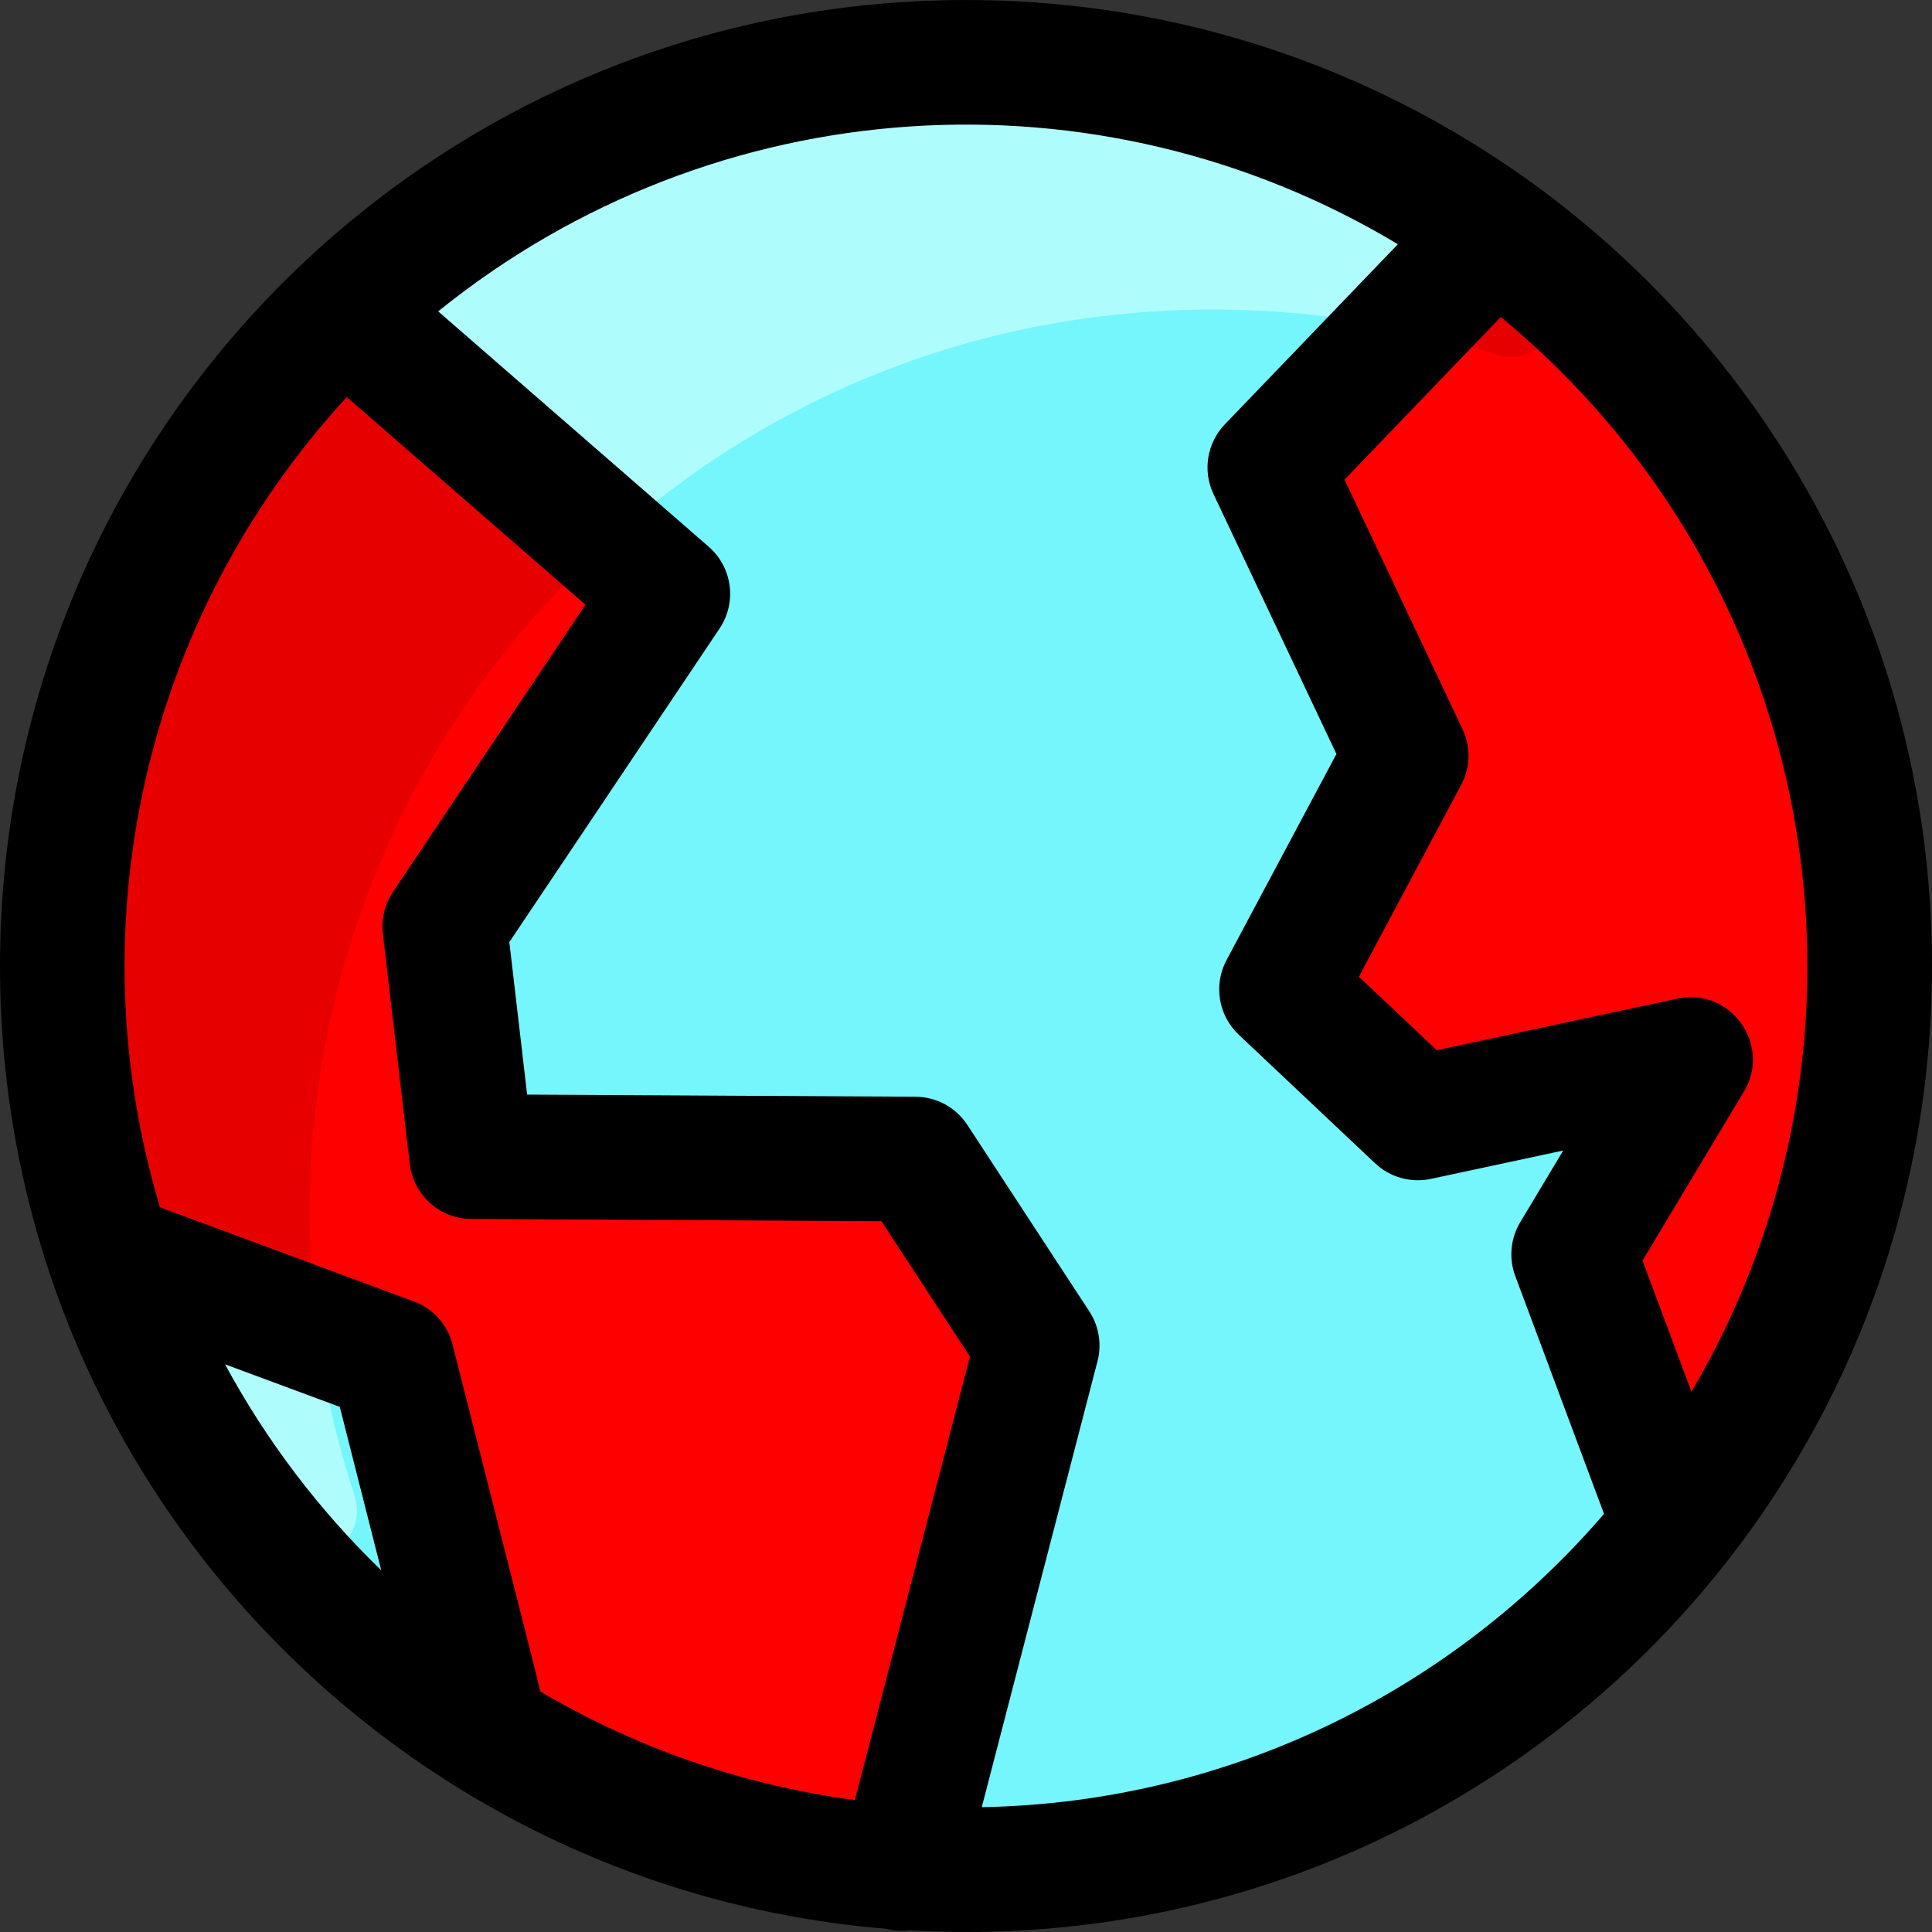 <?xml version="1.0" encoding="UTF-8"?> <svg xmlns="http://www.w3.org/2000/svg" id="Layer_1" viewBox="0 0 496 496"><rect x="0" y="0" width="496" height="496" fill="#333333" stroke="none"/><path d="m480 248.006c0 134.596-114.268 241.029-248.5 231.42-120.602-8.479-215.5-109.032-215.5-231.42 0-128.163 103.896-232 232-232 128.122 0 232 103.869 232 232z" fill="#75f6fc"></path><path d="m440.68 118.756c-36.93-24.82-81.39-39.29-129.22-39.29-157.725 0-269.663 154.468-220.506 304.239 4.335 13.207-12.931 22.699-21.794 11.992-33.218-40.129-53.16-91.587-53.16-147.691 0-128.16 103.9-232 232-232 80.27 0 151.03 40.78 192.68 102.75z" fill="#aefcfc"></path><path d="m407.964 315.4 7.077-11.796c7.2-12-3.388-26.809-17.072-23.877l-25.754 5.519c-5.144 1.102-10.501-.394-14.329-4.003l-19.993-18.851c-5.251-4.951-6.537-12.803-3.141-19.171l22.462-42.116c2.382-4.466 2.51-9.795.346-14.37l-26.844-56.756c-2.84-6.004-1.675-13.137 2.926-17.926l50.138-52.186c107.95 78.06 127.5 229.306 46.27 331.96l-23.357-62.602c-1.702-4.562-1.234-9.65 1.271-13.825z" fill="#befa91" style="fill: rgb(255, 0, 0);"></path><path d="m239.665 304.76 22.73 34.751c2.468 3.773 3.229 8.413 2.097 12.777l-32.992 127.138c-38.97-2.74-75.28-15.1-106.58-34.73l-22.183-87.453c-1.294-5.101-5.014-9.24-9.948-11.069-69.361-25.708-64.185-23.888-64.588-23.739-28.11-83.046-7.539-178.355 59.889-242.519l72.714 63.259c6.083 5.292 7.278 14.284 2.788 20.981l-46.125 68.797c-2.122 3.164-3.044 6.982-2.602 10.766l4.573 39.152c.938 8.03 7.719 14.099 15.803 14.144l91.123.504c5.368.029 10.363 2.749 13.301 7.241z" fill="#befa91" style="fill: rgb(255, 0, 0);"></path><path d="m383.78 59.866c4.124 2.982 8.12 6.067 11.986 9.25 10.802 8.894 1.352 26.174-11.95 21.834-7.75-2.528-15.68-4.663-23.766-6.384z" fill="#d0ffad" style="fill: rgb(230, 0, 0);"></path><path d="m81.46 341.976c-57.07-21.152-52.856-19.689-53.26-19.54-28.11-83.05-7.54-178.36 59.89-242.52l68.06 59.21c-58.119 52.38-84.52 128.452-74.69 202.85z" fill="#d0ffad" style="fill: rgb(230, 0, 0);"></path><path d="m248 .006c-137.069 0-248 110.919-248 248 0 131.639 101.571 236.807 227.287 247.136 2.194.586 4.09.67 6.084.425 143.552 8.299 262.629-105.526 262.629-247.561 0-137.069-110.919-248-248-248zm186.244 357.285-12.56-33.66 26.036-43.393c7.181-11.97-3.41-26.803-17.072-23.877l-61.785 13.24-19.993-18.851 26.248-49.215c2.382-4.466 2.51-9.795.346-14.37l-30.284-64.028 40.121-41.758c82.823 68.367 102.215 185.473 48.943 275.912zm-345.216-255.354 61.272 53.31-49.408 73.703c-2.121 3.164-3.043 6.98-2.602 10.764l6.894 59.08c.937 8.031 7.719 14.101 15.804 14.146l105.288.578 22.732 34.751-29.545 113.851c-29.171-3.867-56.517-13.581-80.831-27.917-.202-1.577 1.286 4.538-22.45-89.036-1.294-5.101-5.013-9.239-9.947-11.068l-65.173-24.16c-21.473-71.623-4.628-150.808 47.966-208.002zm-31.246 248.326 29.449 10.917 10.646 41.971c-15.92-15.41-29.487-33.236-40.095-52.888zm194.265 113.692 29.714-114.502c1.133-4.365.371-9.004-2.097-12.778l-31.313-47.87c-2.938-4.492-7.934-7.211-13.302-7.241l-99.721-.547-4.568-39.151 53.978-80.52c4.489-6.697 3.294-15.688-2.788-20.98l-69.457-60.431c70.994-57.352 169.421-63.453 246.379-17.234l-44.408 46.22c-4.602 4.789-5.766 11.923-2.926 17.926l31.561 66.728-28.214 52.902c-3.396 6.367-2.109 14.22 3.142 19.171l35 33c3.828 3.609 9.186 5.104 14.329 4.003l33.969-7.279-11.041 18.402c-2.505 4.175-2.973 9.264-1.271 13.825l22.783 61.059c-38.827 45.148-95.95 74.118-159.749 75.297z" fill="#000000"></path></svg> 